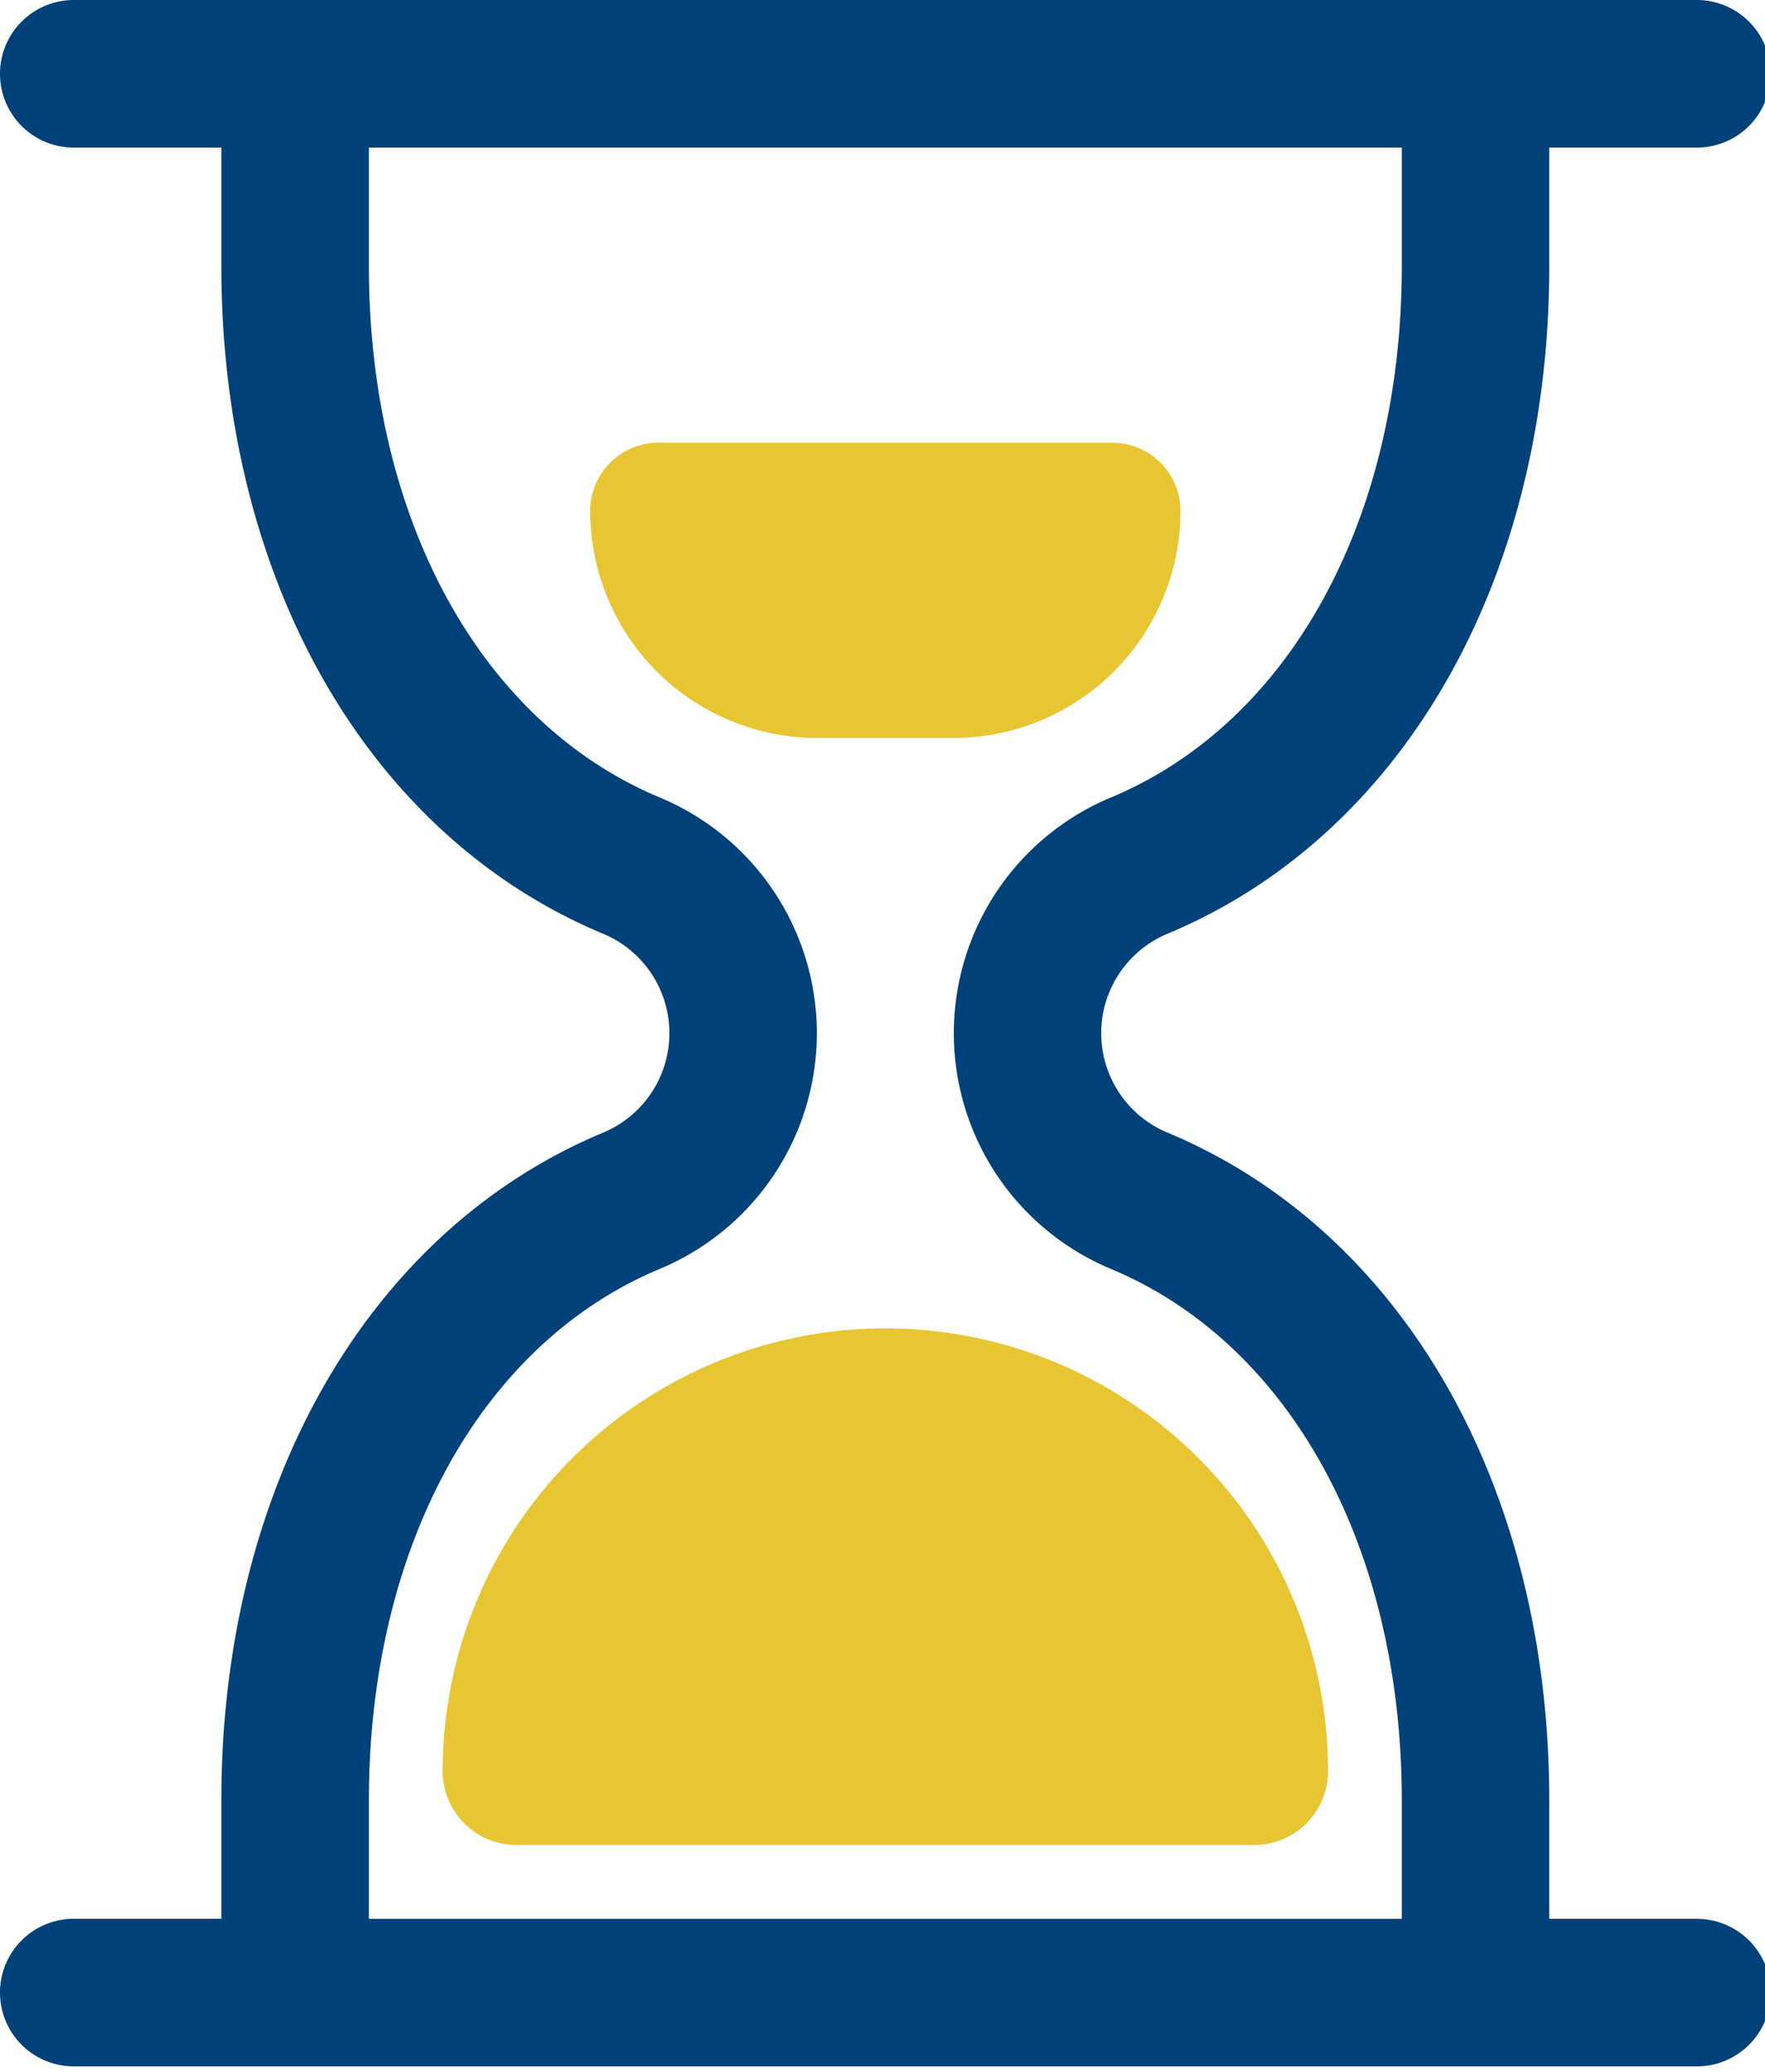 <svg xmlns="http://www.w3.org/2000/svg" xmlns:xlink="http://www.w3.org/1999/xlink" id="Group_176" data-name="Group 176" width="118.684" height="139.289" viewBox="0 0 118.684 139.289"><defs><clipPath id="clip-path"><rect id="Rectangle_82" data-name="Rectangle 82" width="118.684" height="139.289" fill="none"></rect></clipPath></defs><g id="Group_175" data-name="Group 175" clip-path="url(#clip-path)"><path id="Path_981" data-name="Path 981" d="M35.767,18h0A29.765,29.765,0,0,1,65.533,47.766a4.963,4.963,0,0,1-4.961,4.961H10.961A4.963,4.963,0,0,1,6,47.766,29.765,29.765,0,0,1,35.767,18" transform="translate(23.767 71.299)" fill="#e7c533"></path><path id="Path_982" data-name="Path 982" d="M23.27,25.844h9.148a15.27,15.27,0,0,0,15.27-15.27A4.575,4.575,0,0,0,43.115,6H12.574A4.575,4.575,0,0,0,8,10.574,15.27,15.27,0,0,0,23.27,25.844Z" transform="translate(31.689 23.766)" fill="#e7c533"></path><path id="Path_983" data-name="Path 983" d="M114.1,128.988h-9.922V121.05c0-21.055-9.808-38.25-25.594-44.878a7.243,7.243,0,0,1,0-13.435c15.786-6.628,25.594-23.823,25.594-44.878V9.922H114.1A4.961,4.961,0,1,0,114.1,0H4.961a4.961,4.961,0,1,0,0,9.922h9.922V17.86c0,21.055,9.808,38.25,25.594,44.878a7.243,7.243,0,0,1,0,13.435C24.691,82.8,14.883,100,14.883,121.05v7.938H4.961a4.961,4.961,0,1,0,0,9.922H114.11a4.959,4.959,0,0,0,4.956-4.961v0a4.959,4.959,0,0,0-4.961-4.956m-19.844,0H24.805V121.05c0-16.982,7.476-30.674,19.512-35.73a17.167,17.167,0,0,0,0-31.731C32.282,48.534,24.805,34.842,24.805,17.86V9.922H94.261V17.86c0,16.982-7.476,30.674-19.512,35.73a17.167,17.167,0,0,0,0,31.731c12.036,5.055,19.512,18.748,19.512,35.73Z" fill="#00417a"></path></g></svg>